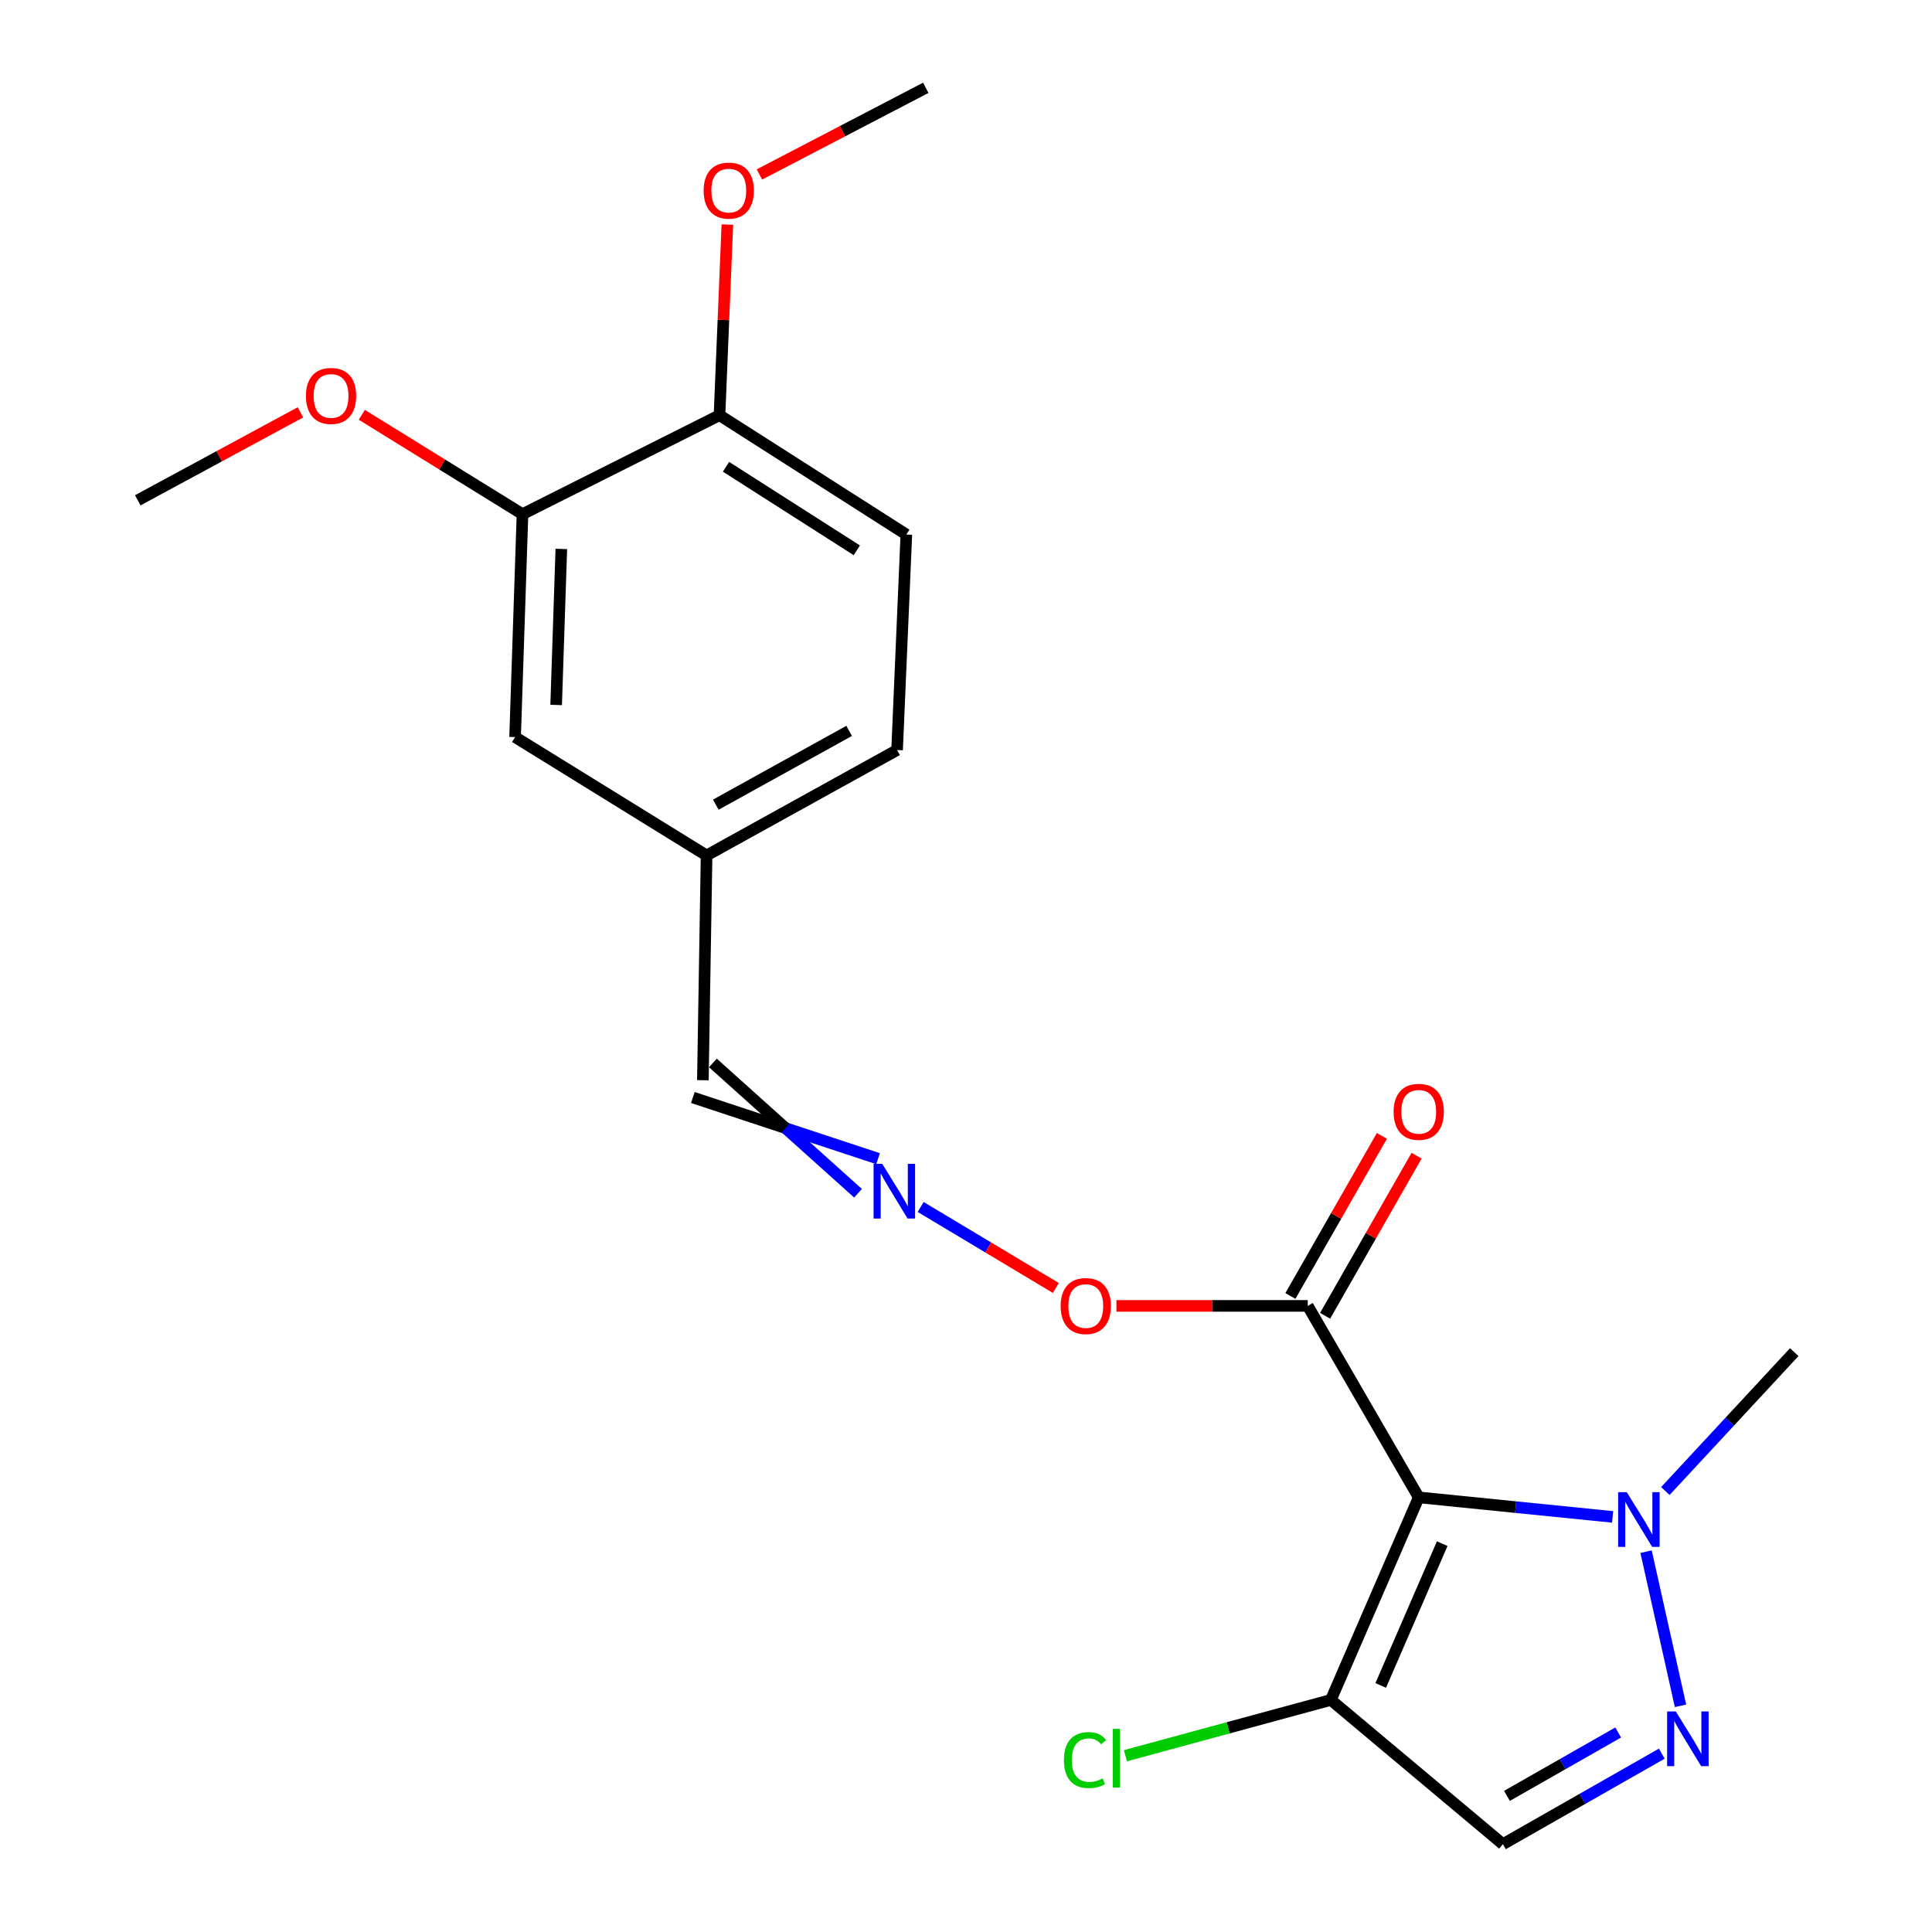 <?xml version='1.0' encoding='iso-8859-1'?>
<svg version='1.1' baseProfile='full'
              xmlns='http://www.w3.org/2000/svg'
                      xmlns:rdkit='http://www.rdkit.org/xml'
                      xmlns:xlink='http://www.w3.org/1999/xlink'
                  xml:space='preserve'
width='1000px' height='1000px' viewBox='0 0 1000 1000'>
<!-- END OF HEADER -->
<rect style='opacity:1.0;fill:#FFFFFF;stroke:none' width='1000' height='1000' x='0' y='0'> </rect>
<path class='bond-1' d='M 734.329,775.035 L 784.506,780.09' style='fill:none;fill-rule:evenodd;stroke:#000000;stroke-width:6px;stroke-linecap:butt;stroke-linejoin:miter;stroke-opacity:1' />
<path class='bond-1' d='M 784.506,780.09 L 834.684,785.145' style='fill:none;fill-rule:evenodd;stroke:#0000FF;stroke-width:6px;stroke-linecap:butt;stroke-linejoin:miter;stroke-opacity:1' />
<path class='bond-2' d='M 734.329,775.035 L 688.854,879.88' style='fill:none;fill-rule:evenodd;stroke:#000000;stroke-width:6px;stroke-linecap:butt;stroke-linejoin:miter;stroke-opacity:1' />
<path class='bond-2' d='M 746.486,798.993 L 714.653,872.384' style='fill:none;fill-rule:evenodd;stroke:#000000;stroke-width:6px;stroke-linecap:butt;stroke-linejoin:miter;stroke-opacity:1' />
<path class='bond-3' d='M 734.329,775.035 L 676.89,675.925' style='fill:none;fill-rule:evenodd;stroke:#000000;stroke-width:6px;stroke-linecap:butt;stroke-linejoin:miter;stroke-opacity:1' />
<path class='bond-0' d='M 869.826,882.924 L 852.002,803.145' style='fill:none;fill-rule:evenodd;stroke:#0000FF;stroke-width:6px;stroke-linecap:butt;stroke-linejoin:miter;stroke-opacity:1' />
<path class='bond-21' d='M 860.144,907.681 L 819.02,931.113' style='fill:none;fill-rule:evenodd;stroke:#0000FF;stroke-width:6px;stroke-linecap:butt;stroke-linejoin:miter;stroke-opacity:1' />
<path class='bond-21' d='M 819.02,931.113 L 777.897,954.545' style='fill:none;fill-rule:evenodd;stroke:#000000;stroke-width:6px;stroke-linecap:butt;stroke-linejoin:miter;stroke-opacity:1' />
<path class='bond-21' d='M 837.566,896.737 L 808.779,913.14' style='fill:none;fill-rule:evenodd;stroke:#0000FF;stroke-width:6px;stroke-linecap:butt;stroke-linejoin:miter;stroke-opacity:1' />
<path class='bond-21' d='M 808.779,913.14 L 779.993,929.542' style='fill:none;fill-rule:evenodd;stroke:#000000;stroke-width:6px;stroke-linecap:butt;stroke-linejoin:miter;stroke-opacity:1' />
<path class='bond-17' d='M 861.983,771.758 L 895.341,735.811' style='fill:none;fill-rule:evenodd;stroke:#0000FF;stroke-width:6px;stroke-linecap:butt;stroke-linejoin:miter;stroke-opacity:1' />
<path class='bond-17' d='M 895.341,735.811 L 928.699,699.863' style='fill:none;fill-rule:evenodd;stroke:#000000;stroke-width:6px;stroke-linecap:butt;stroke-linejoin:miter;stroke-opacity:1' />
<path class='bond-4' d='M 688.854,879.88 L 777.897,954.545' style='fill:none;fill-rule:evenodd;stroke:#000000;stroke-width:6px;stroke-linecap:butt;stroke-linejoin:miter;stroke-opacity:1' />
<path class='bond-11' d='M 688.854,879.88 L 635.687,894.317' style='fill:none;fill-rule:evenodd;stroke:#000000;stroke-width:6px;stroke-linecap:butt;stroke-linejoin:miter;stroke-opacity:1' />
<path class='bond-11' d='M 635.687,894.317 L 582.52,908.755' style='fill:none;fill-rule:evenodd;stroke:#00CC00;stroke-width:6px;stroke-linecap:butt;stroke-linejoin:miter;stroke-opacity:1' />
<path class='bond-7' d='M 685.871,681.056 L 709.546,639.622' style='fill:none;fill-rule:evenodd;stroke:#000000;stroke-width:6px;stroke-linecap:butt;stroke-linejoin:miter;stroke-opacity:1' />
<path class='bond-7' d='M 709.546,639.622 L 733.222,598.187' style='fill:none;fill-rule:evenodd;stroke:#FF0000;stroke-width:6px;stroke-linecap:butt;stroke-linejoin:miter;stroke-opacity:1' />
<path class='bond-7' d='M 667.91,670.794 L 691.585,629.359' style='fill:none;fill-rule:evenodd;stroke:#000000;stroke-width:6px;stroke-linecap:butt;stroke-linejoin:miter;stroke-opacity:1' />
<path class='bond-7' d='M 691.585,629.359 L 715.261,587.924' style='fill:none;fill-rule:evenodd;stroke:#FF0000;stroke-width:6px;stroke-linecap:butt;stroke-linejoin:miter;stroke-opacity:1' />
<path class='bond-10' d='M 676.89,675.925 L 627.376,675.925' style='fill:none;fill-rule:evenodd;stroke:#000000;stroke-width:6px;stroke-linecap:butt;stroke-linejoin:miter;stroke-opacity:1' />
<path class='bond-10' d='M 627.376,675.925 L 577.862,675.925' style='fill:none;fill-rule:evenodd;stroke:#FF0000;stroke-width:6px;stroke-linecap:butt;stroke-linejoin:miter;stroke-opacity:1' />
<path class='bond-5' d='M 270.44,266.131 L 266.613,381.514' style='fill:none;fill-rule:evenodd;stroke:#000000;stroke-width:6px;stroke-linecap:butt;stroke-linejoin:miter;stroke-opacity:1' />
<path class='bond-5' d='M 290.541,284.124 L 287.862,364.892' style='fill:none;fill-rule:evenodd;stroke:#000000;stroke-width:6px;stroke-linecap:butt;stroke-linejoin:miter;stroke-opacity:1' />
<path class='bond-16' d='M 270.44,266.131 L 228.853,240.412' style='fill:none;fill-rule:evenodd;stroke:#000000;stroke-width:6px;stroke-linecap:butt;stroke-linejoin:miter;stroke-opacity:1' />
<path class='bond-16' d='M 228.853,240.412 L 187.266,214.694' style='fill:none;fill-rule:evenodd;stroke:#FF0000;stroke-width:6px;stroke-linecap:butt;stroke-linejoin:miter;stroke-opacity:1' />
<path class='bond-22' d='M 270.44,266.131 L 372.412,214.909' style='fill:none;fill-rule:evenodd;stroke:#000000;stroke-width:6px;stroke-linecap:butt;stroke-linejoin:miter;stroke-opacity:1' />
<path class='bond-6' d='M 476.53,624.731 L 511.515,645.688' style='fill:none;fill-rule:evenodd;stroke:#0000FF;stroke-width:6px;stroke-linecap:butt;stroke-linejoin:miter;stroke-opacity:1' />
<path class='bond-6' d='M 511.515,645.688 L 546.499,666.645' style='fill:none;fill-rule:evenodd;stroke:#FF0000;stroke-width:6px;stroke-linecap:butt;stroke-linejoin:miter;stroke-opacity:1' />
<path class='bond-13' d='M 454.487,599.732 L 406.552,583.899' style='fill:none;fill-rule:evenodd;stroke:#0000FF;stroke-width:6px;stroke-linecap:butt;stroke-linejoin:miter;stroke-opacity:1' />
<path class='bond-13' d='M 406.552,583.899 L 358.617,568.065' style='fill:none;fill-rule:evenodd;stroke:#000000;stroke-width:6px;stroke-linecap:butt;stroke-linejoin:miter;stroke-opacity:1' />
<path class='bond-13' d='M 444.112,617.629 L 406.552,583.899' style='fill:none;fill-rule:evenodd;stroke:#0000FF;stroke-width:6px;stroke-linecap:butt;stroke-linejoin:miter;stroke-opacity:1' />
<path class='bond-13' d='M 406.552,583.899 L 368.992,550.168' style='fill:none;fill-rule:evenodd;stroke:#000000;stroke-width:6px;stroke-linecap:butt;stroke-linejoin:miter;stroke-opacity:1' />
<path class='bond-8' d='M 372.412,214.909 L 469.12,276.669' style='fill:none;fill-rule:evenodd;stroke:#000000;stroke-width:6px;stroke-linecap:butt;stroke-linejoin:miter;stroke-opacity:1' />
<path class='bond-8' d='M 375.784,241.608 L 443.48,284.839' style='fill:none;fill-rule:evenodd;stroke:#000000;stroke-width:6px;stroke-linecap:butt;stroke-linejoin:miter;stroke-opacity:1' />
<path class='bond-18' d='M 372.412,214.909 L 374.444,165.576' style='fill:none;fill-rule:evenodd;stroke:#000000;stroke-width:6px;stroke-linecap:butt;stroke-linejoin:miter;stroke-opacity:1' />
<path class='bond-18' d='M 374.444,165.576 L 376.476,116.243' style='fill:none;fill-rule:evenodd;stroke:#FF0000;stroke-width:6px;stroke-linecap:butt;stroke-linejoin:miter;stroke-opacity:1' />
<path class='bond-9' d='M 266.613,381.514 L 365.723,442.78' style='fill:none;fill-rule:evenodd;stroke:#000000;stroke-width:6px;stroke-linecap:butt;stroke-linejoin:miter;stroke-opacity:1' />
<path class='bond-12' d='M 469.12,276.669 L 464.328,388.214' style='fill:none;fill-rule:evenodd;stroke:#000000;stroke-width:6px;stroke-linecap:butt;stroke-linejoin:miter;stroke-opacity:1' />
<path class='bond-14' d='M 363.804,559.117 L 365.723,442.78' style='fill:none;fill-rule:evenodd;stroke:#000000;stroke-width:6px;stroke-linecap:butt;stroke-linejoin:miter;stroke-opacity:1' />
<path class='bond-15' d='M 365.723,442.78 L 464.328,388.214' style='fill:none;fill-rule:evenodd;stroke:#000000;stroke-width:6px;stroke-linecap:butt;stroke-linejoin:miter;stroke-opacity:1' />
<path class='bond-15' d='M 370.498,416.495 L 439.521,378.299' style='fill:none;fill-rule:evenodd;stroke:#000000;stroke-width:6px;stroke-linecap:butt;stroke-linejoin:miter;stroke-opacity:1' />
<path class='bond-19' d='M 155.51,213.421 L 113.405,236.19' style='fill:none;fill-rule:evenodd;stroke:#FF0000;stroke-width:6px;stroke-linecap:butt;stroke-linejoin:miter;stroke-opacity:1' />
<path class='bond-19' d='M 113.405,236.19 L 71.301,258.959' style='fill:none;fill-rule:evenodd;stroke:#000000;stroke-width:6px;stroke-linecap:butt;stroke-linejoin:miter;stroke-opacity:1' />
<path class='bond-20' d='M 393.079,90.303 L 436.127,67.879' style='fill:none;fill-rule:evenodd;stroke:#FF0000;stroke-width:6px;stroke-linecap:butt;stroke-linejoin:miter;stroke-opacity:1' />
<path class='bond-20' d='M 436.127,67.879 L 479.176,45.455' style='fill:none;fill-rule:evenodd;stroke:#000000;stroke-width:6px;stroke-linecap:butt;stroke-linejoin:miter;stroke-opacity:1' />
<path  class='atom-1' d='M 867.379 885.831
L 876.659 900.831
Q 877.579 902.311, 879.059 904.991
Q 880.539 907.671, 880.619 907.831
L 880.619 885.831
L 884.379 885.831
L 884.379 914.151
L 880.499 914.151
L 870.539 897.751
Q 869.379 895.831, 868.139 893.631
Q 866.939 891.431, 866.579 890.751
L 866.579 914.151
L 862.899 914.151
L 862.899 885.831
L 867.379 885.831
' fill='#0000FF'/>
<path  class='atom-2' d='M 842.027 772.356
L 851.307 787.356
Q 852.227 788.836, 853.707 791.516
Q 855.187 794.196, 855.267 794.356
L 855.267 772.356
L 859.027 772.356
L 859.027 800.676
L 855.147 800.676
L 845.187 784.276
Q 844.027 782.356, 842.787 780.156
Q 841.587 777.956, 841.227 777.276
L 841.227 800.676
L 837.547 800.676
L 837.547 772.356
L 842.027 772.356
' fill='#0000FF'/>
<path  class='atom-7' d='M 456.643 602.407
L 465.923 617.407
Q 466.843 618.887, 468.323 621.567
Q 469.803 624.247, 469.883 624.407
L 469.883 602.407
L 473.643 602.407
L 473.643 630.727
L 469.763 630.727
L 459.803 614.327
Q 458.643 612.407, 457.403 610.207
Q 456.203 608.007, 455.843 607.327
L 455.843 630.727
L 452.163 630.727
L 452.163 602.407
L 456.643 602.407
' fill='#0000FF'/>
<path  class='atom-8' d='M 721.329 575.481
Q 721.329 568.681, 724.689 564.881
Q 728.049 561.081, 734.329 561.081
Q 740.609 561.081, 743.969 564.881
Q 747.329 568.681, 747.329 575.481
Q 747.329 582.361, 743.929 586.281
Q 740.529 590.161, 734.329 590.161
Q 728.089 590.161, 724.689 586.281
Q 721.329 582.401, 721.329 575.481
M 734.329 586.961
Q 738.649 586.961, 740.969 584.081
Q 743.329 581.161, 743.329 575.481
Q 743.329 569.921, 740.969 567.121
Q 738.649 564.281, 734.329 564.281
Q 730.009 564.281, 727.649 567.081
Q 725.329 569.881, 725.329 575.481
Q 725.329 581.201, 727.649 584.081
Q 730.009 586.961, 734.329 586.961
' fill='#FF0000'/>
<path  class='atom-11' d='M 548.99 676.005
Q 548.99 669.205, 552.35 665.405
Q 555.71 661.605, 561.99 661.605
Q 568.27 661.605, 571.63 665.405
Q 574.99 669.205, 574.99 676.005
Q 574.99 682.885, 571.59 686.805
Q 568.19 690.685, 561.99 690.685
Q 555.75 690.685, 552.35 686.805
Q 548.99 682.925, 548.99 676.005
M 561.99 687.485
Q 566.31 687.485, 568.63 684.605
Q 570.99 681.685, 570.99 676.005
Q 570.99 670.445, 568.63 667.645
Q 566.31 664.805, 561.99 664.805
Q 557.67 664.805, 555.31 667.605
Q 552.99 670.405, 552.99 676.005
Q 552.99 681.725, 555.31 684.605
Q 557.67 687.485, 561.99 687.485
' fill='#FF0000'/>
<path  class='atom-12' d='M 550.683 911.016
Q 550.683 903.976, 553.963 900.296
Q 557.283 896.576, 563.563 896.576
Q 569.403 896.576, 572.523 900.696
L 569.883 902.856
Q 567.603 899.856, 563.563 899.856
Q 559.283 899.856, 557.003 902.736
Q 554.763 905.576, 554.763 911.016
Q 554.763 916.616, 557.083 919.496
Q 559.443 922.376, 564.003 922.376
Q 567.123 922.376, 570.763 920.496
L 571.883 923.496
Q 570.403 924.456, 568.163 925.016
Q 565.923 925.576, 563.443 925.576
Q 557.283 925.576, 553.963 921.816
Q 550.683 918.056, 550.683 911.016
' fill='#00CC00'/>
<path  class='atom-12' d='M 575.963 894.856
L 579.643 894.856
L 579.643 925.216
L 575.963 925.216
L 575.963 894.856
' fill='#00CC00'/>
<path  class='atom-17' d='M 158.353 204.933
Q 158.353 198.133, 161.713 194.333
Q 165.073 190.533, 171.353 190.533
Q 177.633 190.533, 180.993 194.333
Q 184.353 198.133, 184.353 204.933
Q 184.353 211.813, 180.953 215.733
Q 177.553 219.613, 171.353 219.613
Q 165.113 219.613, 161.713 215.733
Q 158.353 211.853, 158.353 204.933
M 171.353 216.413
Q 175.673 216.413, 177.993 213.533
Q 180.353 210.613, 180.353 204.933
Q 180.353 199.373, 177.993 196.573
Q 175.673 193.733, 171.353 193.733
Q 167.033 193.733, 164.673 196.533
Q 162.353 199.333, 162.353 204.933
Q 162.353 210.653, 164.673 213.533
Q 167.033 216.413, 171.353 216.413
' fill='#FF0000'/>
<path  class='atom-19' d='M 364.204 98.652
Q 364.204 91.852, 367.564 88.052
Q 370.924 84.252, 377.204 84.252
Q 383.484 84.252, 386.844 88.052
Q 390.204 91.852, 390.204 98.652
Q 390.204 105.532, 386.804 109.452
Q 383.404 113.332, 377.204 113.332
Q 370.964 113.332, 367.564 109.452
Q 364.204 105.572, 364.204 98.652
M 377.204 110.132
Q 381.524 110.132, 383.844 107.252
Q 386.204 104.332, 386.204 98.652
Q 386.204 93.092, 383.844 90.292
Q 381.524 87.452, 377.204 87.452
Q 372.884 87.452, 370.524 90.252
Q 368.204 93.052, 368.204 98.652
Q 368.204 104.372, 370.524 107.252
Q 372.884 110.132, 377.204 110.132
' fill='#FF0000'/>
</svg>
